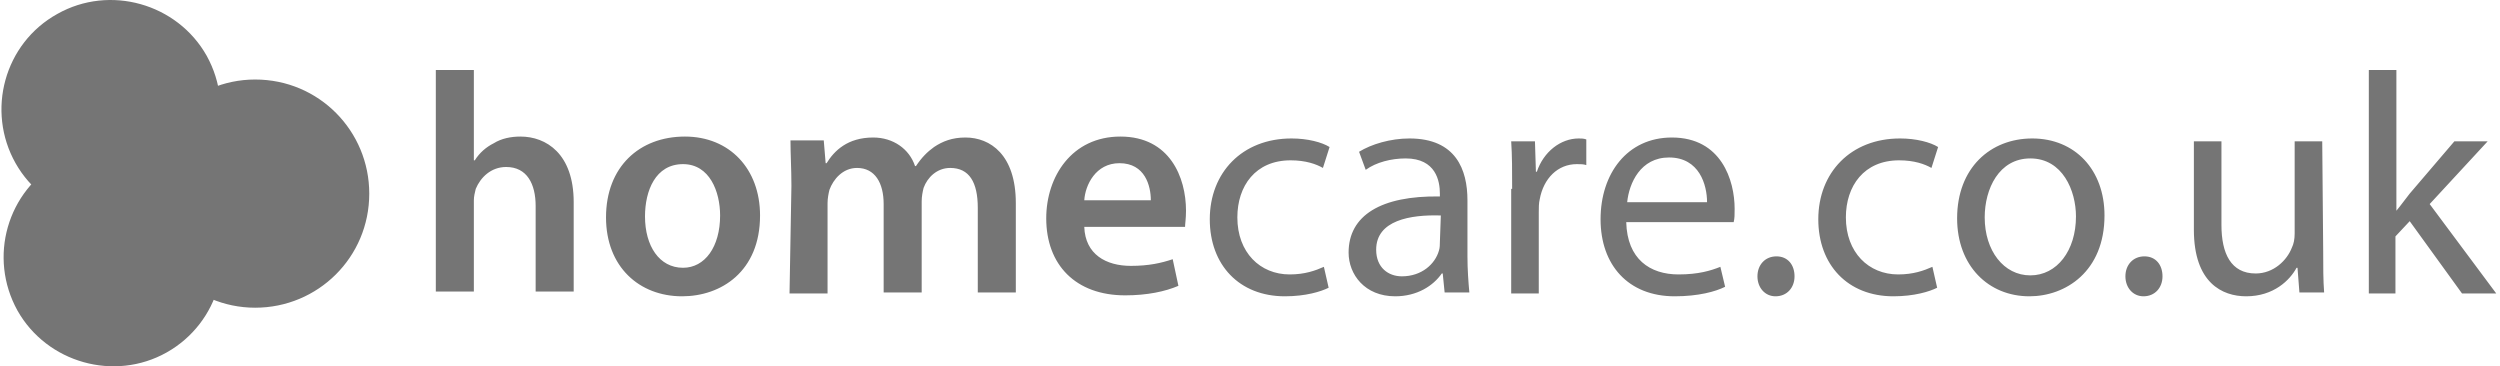 <svg viewBox="0 0 273 40" fill="none" xmlns="http://www.w3.org/2000/svg">
    <path
        d="M22.568 6.086C25.787 11.901 23.71 19.169 17.999 22.387C12.289 25.606 4.917 23.529 1.698 17.819C-1.52 12.108 0.452 4.736 6.267 1.518C11.977 -1.701 19.349 0.376 22.568 6.086Z M27.864 8.683C34.821 8.683 40.323 14.29 40.323 21.143C40.323 28.099 34.717 33.602 27.864 33.602C21.011 33.602 15.405 27.996 15.405 21.143C15.405 14.29 21.011 8.683 27.864 8.683Z M22.778 22.181C25.997 27.996 23.92 35.264 18.209 38.482C12.499 41.701 5.127 39.624 1.908 33.914C-1.31 28.099 0.766 20.831 6.581 17.613C12.291 14.394 19.559 16.367 22.778 22.181Z M47.591 7.644H51.745V17.508H51.848C52.367 16.677 53.094 16.055 53.925 15.639C54.756 15.12 55.794 14.912 56.832 14.912C59.636 14.912 62.647 16.781 62.647 22.077V31.837H58.493V22.492C58.493 20.104 57.559 18.235 55.275 18.235C53.614 18.235 52.471 19.377 51.952 20.623C51.848 21.038 51.745 21.454 51.745 21.869V31.837H47.591V7.644Z M82.997 23.53C82.997 29.656 78.74 32.356 74.483 32.356C69.811 32.356 66.177 29.137 66.177 23.738C66.177 18.235 69.811 14.912 74.795 14.912C79.674 14.912 82.997 18.443 82.997 23.53ZM70.434 23.634C70.434 26.853 71.991 29.241 74.587 29.241C76.975 29.241 78.636 26.956 78.636 23.53C78.636 20.934 77.494 17.923 74.587 17.923C71.576 17.923 70.434 20.831 70.434 23.634Z M86.423 20.311C86.423 18.443 86.32 16.781 86.32 15.328H89.954L90.161 17.82H90.265C91.096 16.47 92.549 15.016 95.353 15.016C97.533 15.016 99.298 16.262 99.921 18.131H100.025C100.648 17.197 101.271 16.574 101.998 16.055C102.932 15.431 103.97 15.016 105.424 15.016C108.124 15.016 110.927 16.885 110.927 22.18V31.94H106.774V22.7C106.774 19.896 105.839 18.339 103.763 18.339C102.309 18.339 101.271 19.377 100.856 20.519C100.752 20.934 100.648 21.454 100.648 21.973V31.94H96.495V22.284C96.495 20 95.56 18.339 93.588 18.339C92.03 18.339 90.992 19.585 90.576 20.727C90.473 21.142 90.369 21.661 90.369 22.18V32.044H86.216L86.423 20.311Z M118.403 24.776C118.506 27.787 120.791 29.033 123.49 29.033C125.463 29.033 126.813 28.722 128.059 28.306L128.682 31.213C127.228 31.837 125.255 32.252 122.867 32.252C117.468 32.252 114.249 28.929 114.249 23.842C114.249 19.273 117.053 14.912 122.348 14.912C127.747 14.912 129.512 19.377 129.512 23.011C129.512 23.842 129.408 24.465 129.408 24.776H118.403ZM125.671 21.869C125.671 20.311 125.048 17.82 122.244 17.82C119.649 17.82 118.506 20.208 118.403 21.869H125.671Z M145.087 31.421C144.256 31.837 142.595 32.356 140.311 32.356C135.327 32.356 132.108 28.929 132.108 23.945C132.108 18.858 135.638 15.12 141.037 15.12C142.802 15.12 144.36 15.535 145.19 16.055L144.464 18.339C143.737 17.923 142.595 17.508 140.934 17.508C137.092 17.508 135.119 20.311 135.119 23.738C135.119 27.579 137.611 29.968 140.83 29.968C142.491 29.968 143.633 29.552 144.568 29.137L145.087 31.421Z M160.246 27.995C160.246 29.448 160.349 30.798 160.453 31.94H157.754L157.546 29.864H157.442C156.508 31.213 154.743 32.356 152.355 32.356C149.032 32.356 147.267 29.968 147.267 27.579C147.267 23.53 150.797 21.35 157.235 21.454V21.142C157.235 19.792 156.819 17.3 153.497 17.3C151.939 17.3 150.278 17.716 149.136 18.546L148.409 16.574C149.759 15.743 151.836 15.12 153.912 15.12C159 15.12 160.246 18.546 160.246 21.869V27.995ZM157.338 23.53C154.016 23.426 150.278 24.049 150.278 27.268C150.278 29.241 151.628 30.175 153.081 30.175C155.262 30.175 156.715 28.825 157.131 27.372C157.235 27.06 157.235 26.645 157.235 26.437L157.338 23.53Z M165.126 20.623C165.126 18.65 165.126 16.989 165.022 15.431H167.617L167.721 18.754H167.825C168.552 16.574 170.421 15.12 172.394 15.12C172.705 15.12 172.913 15.12 173.224 15.224V18.027C172.913 17.923 172.601 17.923 172.186 17.923C170.109 17.923 168.552 19.481 168.137 21.765C168.033 22.18 168.033 22.7 168.033 23.219V32.044H165.022V20.623H165.126Z M177.585 24.257C177.689 28.306 180.181 29.968 183.296 29.968C185.476 29.968 186.826 29.552 187.864 29.137L188.383 31.317C187.345 31.837 185.476 32.356 182.88 32.356C177.793 32.356 174.782 28.929 174.782 23.945C174.782 18.962 177.689 15.016 182.569 15.016C187.968 15.016 189.422 19.689 189.422 22.803C189.422 23.426 189.422 23.842 189.318 24.257H177.585ZM186.41 22.077C186.41 20.208 185.58 17.197 182.257 17.197C179.142 17.197 177.897 20 177.689 22.077H186.41Z M191.913 30.175C191.913 28.929 192.744 27.995 193.99 27.995C195.236 27.995 195.963 28.929 195.963 30.175C195.963 31.421 195.132 32.356 193.886 32.356C192.744 32.356 191.913 31.421 191.913 30.175Z M211.537 31.421C210.706 31.837 209.045 32.356 206.761 32.356C201.777 32.356 198.558 28.929 198.558 23.945C198.558 18.858 202.089 15.12 207.488 15.12C209.253 15.12 210.81 15.535 211.641 16.055L210.914 18.339C210.187 17.923 209.045 17.508 207.384 17.508C203.542 17.508 201.57 20.311 201.57 23.738C201.57 27.579 204.061 29.968 207.28 29.968C208.941 29.968 210.083 29.552 211.018 29.137L211.537 31.421Z M229.811 23.53C229.811 29.656 225.554 32.356 221.608 32.356C217.144 32.356 213.717 29.033 213.717 23.842C213.717 18.339 217.351 15.12 221.92 15.12C226.592 15.12 229.811 18.546 229.811 23.53ZM216.729 23.738C216.729 27.372 218.805 30.071 221.712 30.071C224.619 30.071 226.696 27.372 226.696 23.634C226.696 20.831 225.242 17.3 221.712 17.3C218.286 17.3 216.729 20.623 216.729 23.738Z M232.095 30.175C232.095 28.929 232.926 27.995 234.172 27.995C235.418 27.995 236.145 28.929 236.145 30.175C236.145 31.421 235.314 32.356 234.068 32.356C232.926 32.356 232.095 31.421 232.095 30.175Z M253.692 27.372C253.692 29.137 253.692 30.59 253.795 31.94H251.096L250.888 29.241H250.784C250.058 30.59 248.292 32.356 245.281 32.356C242.686 32.356 239.571 30.902 239.571 25.088V15.431H242.582V24.569C242.582 27.683 243.62 29.864 246.32 29.864C248.292 29.864 249.746 28.41 250.265 27.06C250.473 26.645 250.577 26.126 250.577 25.503V15.431H253.588L253.692 27.372Z M261.686 23.011C262.206 22.388 262.725 21.661 263.14 21.142L268.02 15.431H271.654L265.32 22.284L272.588 32.044H268.851L263.14 24.153L261.583 25.814V32.044H258.675V7.644H261.686V23.011Z"
        fill="#757575">
    </path>
</svg>
